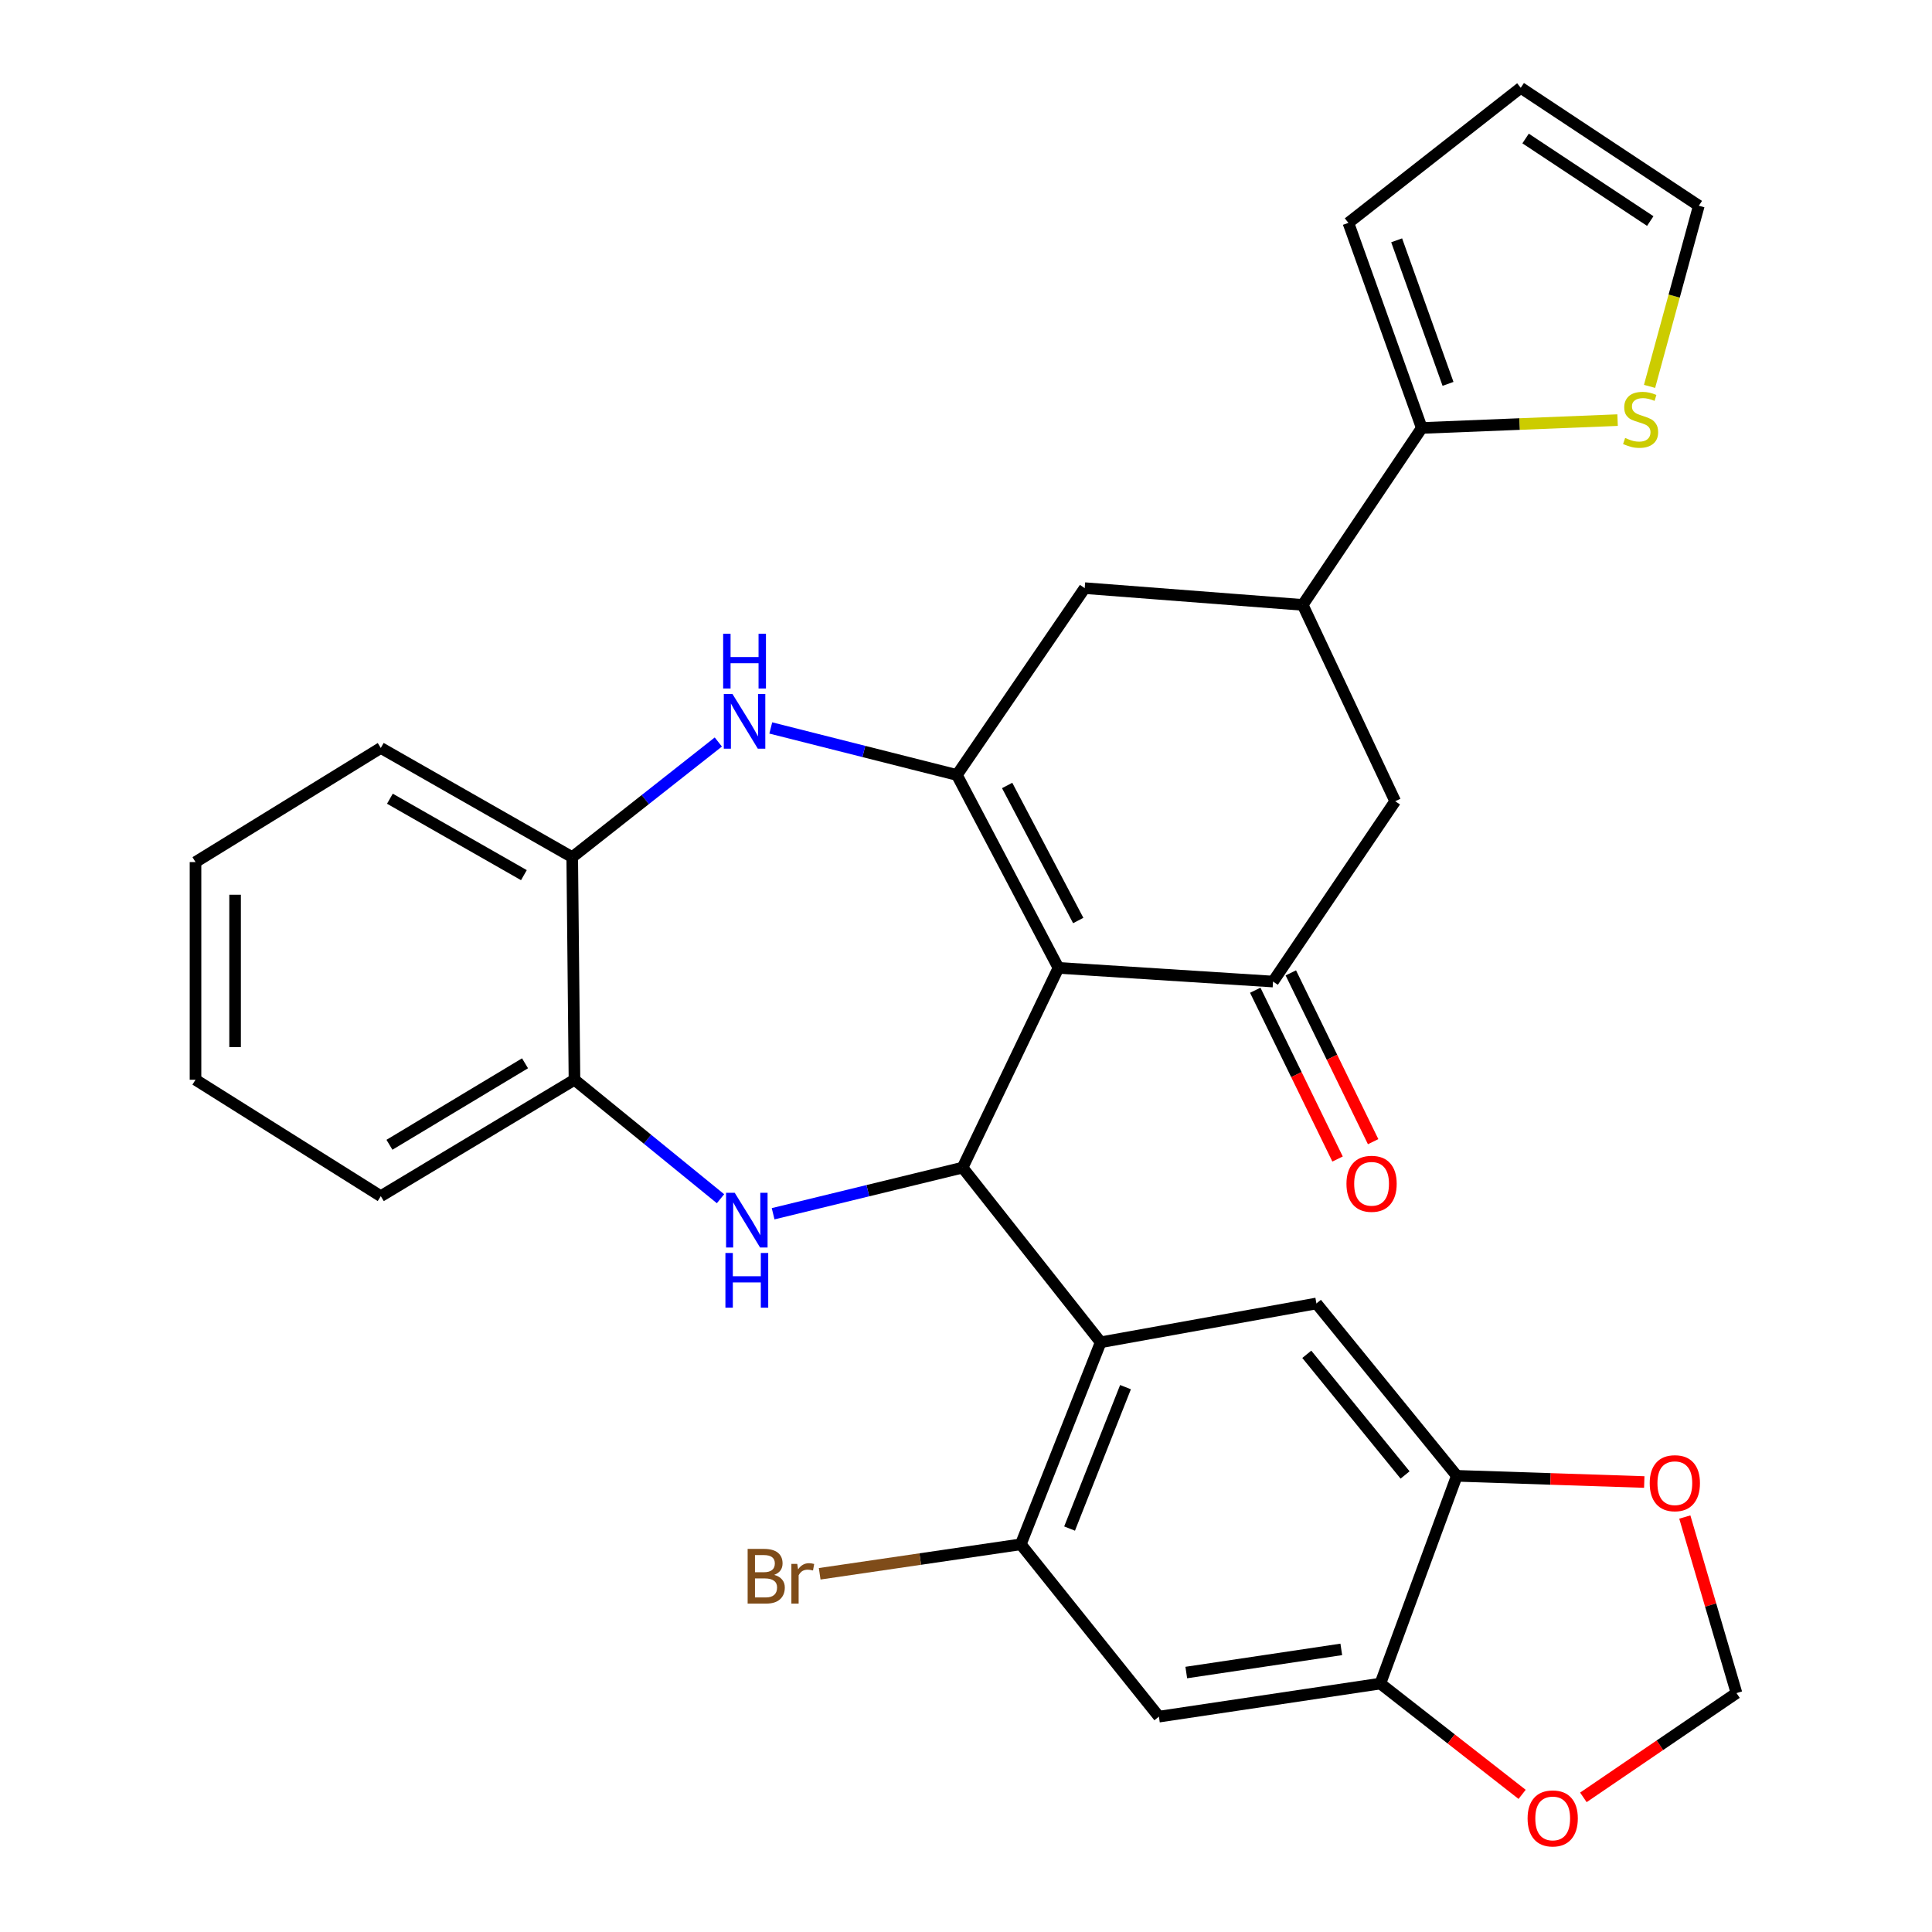 <?xml version='1.0' encoding='iso-8859-1'?>
<svg version='1.1' baseProfile='full'
              xmlns='http://www.w3.org/2000/svg'
                      xmlns:rdkit='http://www.rdkit.org/xml'
                      xmlns:xlink='http://www.w3.org/1999/xlink'
                  xml:space='preserve'
width='1000px' height='1000px' viewBox='0 0 1000 1000'>
<!-- END OF HEADER -->
<rect style='opacity:1.0;fill:#FFFFFF;stroke:none' width='1000' height='1000' x='0' y='0'> </rect>
<path class='bond-0' d='M 547.853,500.974 L 498.225,604.361' style='fill:none;fill-rule:evenodd;stroke:#000000;stroke-width:6px;stroke-linecap:butt;stroke-linejoin:miter;stroke-opacity:1' />
<path class='bond-1' d='M 547.853,500.974 L 495.289,401.126' style='fill:none;fill-rule:evenodd;stroke:#000000;stroke-width:6px;stroke-linecap:butt;stroke-linejoin:miter;stroke-opacity:1' />
<path class='bond-1' d='M 558.094,476.454 L 521.299,406.561' style='fill:none;fill-rule:evenodd;stroke:#000000;stroke-width:6px;stroke-linecap:butt;stroke-linejoin:miter;stroke-opacity:1' />
<path class='bond-4' d='M 547.853,500.974 L 658.922,508.052' style='fill:none;fill-rule:evenodd;stroke:#000000;stroke-width:6px;stroke-linecap:butt;stroke-linejoin:miter;stroke-opacity:1' />
<path class='bond-2' d='M 498.225,604.361 L 449.195,616.298' style='fill:none;fill-rule:evenodd;stroke:#000000;stroke-width:6px;stroke-linecap:butt;stroke-linejoin:miter;stroke-opacity:1' />
<path class='bond-2' d='M 449.195,616.298 L 400.166,628.234' style='fill:none;fill-rule:evenodd;stroke:#0000FF;stroke-width:6px;stroke-linecap:butt;stroke-linejoin:miter;stroke-opacity:1' />
<path class='bond-3' d='M 498.225,604.361 L 569.714,694.764' style='fill:none;fill-rule:evenodd;stroke:#000000;stroke-width:6px;stroke-linecap:butt;stroke-linejoin:miter;stroke-opacity:1' />
<path class='bond-5' d='M 495.289,401.126 L 447.122,388.957' style='fill:none;fill-rule:evenodd;stroke:#000000;stroke-width:6px;stroke-linecap:butt;stroke-linejoin:miter;stroke-opacity:1' />
<path class='bond-5' d='M 447.122,388.957 L 398.955,376.788' style='fill:none;fill-rule:evenodd;stroke:#0000FF;stroke-width:6px;stroke-linecap:butt;stroke-linejoin:miter;stroke-opacity:1' />
<path class='bond-12' d='M 495.289,401.126 L 561.441,304.418' style='fill:none;fill-rule:evenodd;stroke:#000000;stroke-width:6px;stroke-linecap:butt;stroke-linejoin:miter;stroke-opacity:1' />
<path class='bond-11' d='M 372.936,620.456 L 335.14,589.665' style='fill:none;fill-rule:evenodd;stroke:#0000FF;stroke-width:6px;stroke-linecap:butt;stroke-linejoin:miter;stroke-opacity:1' />
<path class='bond-11' d='M 335.14,589.665 L 297.345,558.875' style='fill:none;fill-rule:evenodd;stroke:#000000;stroke-width:6px;stroke-linecap:butt;stroke-linejoin:miter;stroke-opacity:1' />
<path class='bond-6' d='M 569.714,694.764 L 528.359,799.335' style='fill:none;fill-rule:evenodd;stroke:#000000;stroke-width:6px;stroke-linecap:butt;stroke-linejoin:miter;stroke-opacity:1' />
<path class='bond-6' d='M 582.559,717.983 L 553.611,791.183' style='fill:none;fill-rule:evenodd;stroke:#000000;stroke-width:6px;stroke-linecap:butt;stroke-linejoin:miter;stroke-opacity:1' />
<path class='bond-7' d='M 569.714,694.764 L 681.375,674.667' style='fill:none;fill-rule:evenodd;stroke:#000000;stroke-width:6px;stroke-linecap:butt;stroke-linejoin:miter;stroke-opacity:1' />
<path class='bond-16' d='M 658.922,508.052 L 722.149,414.713' style='fill:none;fill-rule:evenodd;stroke:#000000;stroke-width:6px;stroke-linecap:butt;stroke-linejoin:miter;stroke-opacity:1' />
<path class='bond-20' d='M 649.716,512.541 L 671.018,556.224' style='fill:none;fill-rule:evenodd;stroke:#000000;stroke-width:6px;stroke-linecap:butt;stroke-linejoin:miter;stroke-opacity:1' />
<path class='bond-20' d='M 671.018,556.224 L 692.32,599.906' style='fill:none;fill-rule:evenodd;stroke:#FF0000;stroke-width:6px;stroke-linecap:butt;stroke-linejoin:miter;stroke-opacity:1' />
<path class='bond-20' d='M 668.128,503.563 L 689.429,547.245' style='fill:none;fill-rule:evenodd;stroke:#000000;stroke-width:6px;stroke-linecap:butt;stroke-linejoin:miter;stroke-opacity:1' />
<path class='bond-20' d='M 689.429,547.245 L 710.731,590.928' style='fill:none;fill-rule:evenodd;stroke:#FF0000;stroke-width:6px;stroke-linecap:butt;stroke-linejoin:miter;stroke-opacity:1' />
<path class='bond-15' d='M 371.801,384.062 L 333.993,413.863' style='fill:none;fill-rule:evenodd;stroke:#0000FF;stroke-width:6px;stroke-linecap:butt;stroke-linejoin:miter;stroke-opacity:1' />
<path class='bond-15' d='M 333.993,413.863 L 296.184,443.664' style='fill:none;fill-rule:evenodd;stroke:#000000;stroke-width:6px;stroke-linecap:butt;stroke-linejoin:miter;stroke-opacity:1' />
<path class='bond-10' d='M 528.359,799.335 L 599.848,888.532' style='fill:none;fill-rule:evenodd;stroke:#000000;stroke-width:6px;stroke-linecap:butt;stroke-linejoin:miter;stroke-opacity:1' />
<path class='bond-25' d='M 528.359,799.335 L 476.312,806.962' style='fill:none;fill-rule:evenodd;stroke:#000000;stroke-width:6px;stroke-linecap:butt;stroke-linejoin:miter;stroke-opacity:1' />
<path class='bond-25' d='M 476.312,806.962 L 424.266,814.588' style='fill:none;fill-rule:evenodd;stroke:#7F4C19;stroke-width:6px;stroke-linecap:butt;stroke-linejoin:miter;stroke-opacity:1' />
<path class='bond-13' d='M 681.375,674.667 L 754.047,763.886' style='fill:none;fill-rule:evenodd;stroke:#000000;stroke-width:6px;stroke-linecap:butt;stroke-linejoin:miter;stroke-opacity:1' />
<path class='bond-13' d='M 676.394,700.987 L 727.265,763.44' style='fill:none;fill-rule:evenodd;stroke:#000000;stroke-width:6px;stroke-linecap:butt;stroke-linejoin:miter;stroke-opacity:1' />
<path class='bond-8' d='M 674.274,313.09 L 722.149,414.713' style='fill:none;fill-rule:evenodd;stroke:#000000;stroke-width:6px;stroke-linecap:butt;stroke-linejoin:miter;stroke-opacity:1' />
<path class='bond-9' d='M 674.274,313.09 L 735.908,221.515' style='fill:none;fill-rule:evenodd;stroke:#000000;stroke-width:6px;stroke-linecap:butt;stroke-linejoin:miter;stroke-opacity:1' />
<path class='bond-30' d='M 674.274,313.09 L 561.441,304.418' style='fill:none;fill-rule:evenodd;stroke:#000000;stroke-width:6px;stroke-linecap:butt;stroke-linejoin:miter;stroke-opacity:1' />
<path class='bond-17' d='M 735.908,221.515 L 786.583,219.483' style='fill:none;fill-rule:evenodd;stroke:#000000;stroke-width:6px;stroke-linecap:butt;stroke-linejoin:miter;stroke-opacity:1' />
<path class='bond-17' d='M 786.583,219.483 L 837.259,217.452' style='fill:none;fill-rule:evenodd;stroke:#CCCC00;stroke-width:6px;stroke-linecap:butt;stroke-linejoin:miter;stroke-opacity:1' />
<path class='bond-22' d='M 735.908,221.515 L 697.921,115.362' style='fill:none;fill-rule:evenodd;stroke:#000000;stroke-width:6px;stroke-linecap:butt;stroke-linejoin:miter;stroke-opacity:1' />
<path class='bond-22' d='M 749.496,198.69 L 722.906,124.383' style='fill:none;fill-rule:evenodd;stroke:#000000;stroke-width:6px;stroke-linecap:butt;stroke-linejoin:miter;stroke-opacity:1' />
<path class='bond-32' d='M 599.848,888.532 L 714.468,871.416' style='fill:none;fill-rule:evenodd;stroke:#000000;stroke-width:6px;stroke-linecap:butt;stroke-linejoin:miter;stroke-opacity:1' />
<path class='bond-32' d='M 614.016,865.705 L 694.25,853.724' style='fill:none;fill-rule:evenodd;stroke:#000000;stroke-width:6px;stroke-linecap:butt;stroke-linejoin:miter;stroke-opacity:1' />
<path class='bond-26' d='M 297.345,558.875 L 197.098,619.133' style='fill:none;fill-rule:evenodd;stroke:#000000;stroke-width:6px;stroke-linecap:butt;stroke-linejoin:miter;stroke-opacity:1' />
<path class='bond-26' d='M 271.755,550.358 L 201.582,592.538' style='fill:none;fill-rule:evenodd;stroke:#000000;stroke-width:6px;stroke-linecap:butt;stroke-linejoin:miter;stroke-opacity:1' />
<path class='bond-31' d='M 297.345,558.875 L 296.184,443.664' style='fill:none;fill-rule:evenodd;stroke:#000000;stroke-width:6px;stroke-linecap:butt;stroke-linejoin:miter;stroke-opacity:1' />
<path class='bond-14' d='M 754.047,763.886 L 714.468,871.416' style='fill:none;fill-rule:evenodd;stroke:#000000;stroke-width:6px;stroke-linecap:butt;stroke-linejoin:miter;stroke-opacity:1' />
<path class='bond-18' d='M 754.047,763.886 L 802.558,765.491' style='fill:none;fill-rule:evenodd;stroke:#000000;stroke-width:6px;stroke-linecap:butt;stroke-linejoin:miter;stroke-opacity:1' />
<path class='bond-18' d='M 802.558,765.491 L 851.069,767.096' style='fill:none;fill-rule:evenodd;stroke:#FF0000;stroke-width:6px;stroke-linecap:butt;stroke-linejoin:miter;stroke-opacity:1' />
<path class='bond-19' d='M 714.468,871.416 L 751.157,900.088' style='fill:none;fill-rule:evenodd;stroke:#000000;stroke-width:6px;stroke-linecap:butt;stroke-linejoin:miter;stroke-opacity:1' />
<path class='bond-19' d='M 751.157,900.088 L 787.845,928.759' style='fill:none;fill-rule:evenodd;stroke:#FF0000;stroke-width:6px;stroke-linecap:butt;stroke-linejoin:miter;stroke-opacity:1' />
<path class='bond-27' d='M 296.184,443.664 L 197.098,387.14' style='fill:none;fill-rule:evenodd;stroke:#000000;stroke-width:6px;stroke-linecap:butt;stroke-linejoin:miter;stroke-opacity:1' />
<path class='bond-27' d='M 271.171,452.978 L 201.811,413.411' style='fill:none;fill-rule:evenodd;stroke:#000000;stroke-width:6px;stroke-linecap:butt;stroke-linejoin:miter;stroke-opacity:1' />
<path class='bond-23' d='M 853.805,199.991 L 866.556,153.244' style='fill:none;fill-rule:evenodd;stroke:#CCCC00;stroke-width:6px;stroke-linecap:butt;stroke-linejoin:miter;stroke-opacity:1' />
<path class='bond-23' d='M 866.556,153.244 L 879.307,106.497' style='fill:none;fill-rule:evenodd;stroke:#000000;stroke-width:6px;stroke-linecap:butt;stroke-linejoin:miter;stroke-opacity:1' />
<path class='bond-21' d='M 872.055,785.212 L 885.428,830.772' style='fill:none;fill-rule:evenodd;stroke:#FF0000;stroke-width:6px;stroke-linecap:butt;stroke-linejoin:miter;stroke-opacity:1' />
<path class='bond-21' d='M 885.428,830.772 L 898.801,876.332' style='fill:none;fill-rule:evenodd;stroke:#000000;stroke-width:6px;stroke-linecap:butt;stroke-linejoin:miter;stroke-opacity:1' />
<path class='bond-35' d='M 819.553,930.315 L 859.177,903.324' style='fill:none;fill-rule:evenodd;stroke:#FF0000;stroke-width:6px;stroke-linecap:butt;stroke-linejoin:miter;stroke-opacity:1' />
<path class='bond-35' d='M 859.177,903.324 L 898.801,876.332' style='fill:none;fill-rule:evenodd;stroke:#000000;stroke-width:6px;stroke-linecap:butt;stroke-linejoin:miter;stroke-opacity:1' />
<path class='bond-24' d='M 697.921,115.362 L 787.129,45.455' style='fill:none;fill-rule:evenodd;stroke:#000000;stroke-width:6px;stroke-linecap:butt;stroke-linejoin:miter;stroke-opacity:1' />
<path class='bond-34' d='M 879.307,106.497 L 787.129,45.455' style='fill:none;fill-rule:evenodd;stroke:#000000;stroke-width:6px;stroke-linecap:butt;stroke-linejoin:miter;stroke-opacity:1' />
<path class='bond-34' d='M 854.171,114.419 L 789.646,71.69' style='fill:none;fill-rule:evenodd;stroke:#000000;stroke-width:6px;stroke-linecap:butt;stroke-linejoin:miter;stroke-opacity:1' />
<path class='bond-29' d='M 197.098,619.133 L 101.199,558.875' style='fill:none;fill-rule:evenodd;stroke:#000000;stroke-width:6px;stroke-linecap:butt;stroke-linejoin:miter;stroke-opacity:1' />
<path class='bond-28' d='M 197.098,387.14 L 101.199,446.213' style='fill:none;fill-rule:evenodd;stroke:#000000;stroke-width:6px;stroke-linecap:butt;stroke-linejoin:miter;stroke-opacity:1' />
<path class='bond-33' d='M 101.199,446.213 L 101.199,558.875' style='fill:none;fill-rule:evenodd;stroke:#000000;stroke-width:6px;stroke-linecap:butt;stroke-linejoin:miter;stroke-opacity:1' />
<path class='bond-33' d='M 121.683,463.113 L 121.683,541.976' style='fill:none;fill-rule:evenodd;stroke:#000000;stroke-width:6px;stroke-linecap:butt;stroke-linejoin:miter;stroke-opacity:1' />
<path  class='atom-3' d='M 380.293 617.388
L 389.573 632.388
Q 390.493 633.868, 391.973 636.548
Q 393.453 639.228, 393.533 639.388
L 393.533 617.388
L 397.293 617.388
L 397.293 645.708
L 393.413 645.708
L 383.453 629.308
Q 382.293 627.388, 381.053 625.188
Q 379.853 622.988, 379.493 622.308
L 379.493 645.708
L 375.813 645.708
L 375.813 617.388
L 380.293 617.388
' fill='#0000FF'/>
<path  class='atom-3' d='M 375.473 648.54
L 379.313 648.54
L 379.313 660.58
L 393.793 660.58
L 393.793 648.54
L 397.633 648.54
L 397.633 676.86
L 393.793 676.86
L 393.793 663.78
L 379.313 663.78
L 379.313 676.86
L 375.473 676.86
L 375.473 648.54
' fill='#0000FF'/>
<path  class='atom-6' d='M 379.12 359.198
L 388.4 374.198
Q 389.32 375.678, 390.8 378.358
Q 392.28 381.038, 392.36 381.198
L 392.36 359.198
L 396.12 359.198
L 396.12 387.518
L 392.24 387.518
L 382.28 371.118
Q 381.12 369.198, 379.88 366.998
Q 378.68 364.798, 378.32 364.118
L 378.32 387.518
L 374.64 387.518
L 374.64 359.198
L 379.12 359.198
' fill='#0000FF'/>
<path  class='atom-6' d='M 374.3 328.046
L 378.14 328.046
L 378.14 340.086
L 392.62 340.086
L 392.62 328.046
L 396.46 328.046
L 396.46 356.366
L 392.62 356.366
L 392.62 343.286
L 378.14 343.286
L 378.14 356.366
L 374.3 356.366
L 374.3 328.046
' fill='#0000FF'/>
<path  class='atom-18' d='M 841.173 226.694
Q 841.493 226.814, 842.813 227.374
Q 844.133 227.934, 845.573 228.294
Q 847.053 228.614, 848.493 228.614
Q 851.173 228.614, 852.733 227.334
Q 854.293 226.014, 854.293 223.734
Q 854.293 222.174, 853.493 221.214
Q 852.733 220.254, 851.533 219.734
Q 850.333 219.214, 848.333 218.614
Q 845.813 217.854, 844.293 217.134
Q 842.813 216.414, 841.733 214.894
Q 840.693 213.374, 840.693 210.814
Q 840.693 207.254, 843.093 205.054
Q 845.533 202.854, 850.333 202.854
Q 853.613 202.854, 857.333 204.414
L 856.413 207.494
Q 853.013 206.094, 850.453 206.094
Q 847.693 206.094, 846.173 207.254
Q 844.653 208.374, 844.693 210.334
Q 844.693 211.854, 845.453 212.774
Q 846.253 213.694, 847.373 214.214
Q 848.533 214.734, 850.453 215.334
Q 853.013 216.134, 854.533 216.934
Q 856.053 217.734, 857.133 219.374
Q 858.253 220.974, 858.253 223.734
Q 858.253 227.654, 855.613 229.774
Q 853.013 231.854, 848.653 231.854
Q 846.133 231.854, 844.213 231.294
Q 842.333 230.774, 840.093 229.854
L 841.173 226.694
' fill='#CCCC00'/>
<path  class='atom-19' d='M 853.892 767.699
Q 853.892 760.899, 857.252 757.099
Q 860.612 753.299, 866.892 753.299
Q 873.172 753.299, 876.532 757.099
Q 879.892 760.899, 879.892 767.699
Q 879.892 774.579, 876.492 778.499
Q 873.092 782.379, 866.892 782.379
Q 860.652 782.379, 857.252 778.499
Q 853.892 774.619, 853.892 767.699
M 866.892 779.179
Q 871.212 779.179, 873.532 776.299
Q 875.892 773.379, 875.892 767.699
Q 875.892 762.139, 873.532 759.339
Q 871.212 756.499, 866.892 756.499
Q 862.572 756.499, 860.212 759.299
Q 857.892 762.099, 857.892 767.699
Q 857.892 773.419, 860.212 776.299
Q 862.572 779.179, 866.892 779.179
' fill='#FF0000'/>
<path  class='atom-20' d='M 790.676 941.21
Q 790.676 934.41, 794.036 930.61
Q 797.396 926.81, 803.676 926.81
Q 809.956 926.81, 813.316 930.61
Q 816.676 934.41, 816.676 941.21
Q 816.676 948.09, 813.276 952.01
Q 809.876 955.89, 803.676 955.89
Q 797.436 955.89, 794.036 952.01
Q 790.676 948.13, 790.676 941.21
M 803.676 952.69
Q 807.996 952.69, 810.316 949.81
Q 812.676 946.89, 812.676 941.21
Q 812.676 935.65, 810.316 932.85
Q 807.996 930.01, 803.676 930.01
Q 799.356 930.01, 796.996 932.81
Q 794.676 935.61, 794.676 941.21
Q 794.676 946.93, 796.996 949.81
Q 799.356 952.69, 803.676 952.69
' fill='#FF0000'/>
<path  class='atom-21' d='M 696.927 612.726
Q 696.927 605.926, 700.287 602.126
Q 703.647 598.326, 709.927 598.326
Q 716.207 598.326, 719.567 602.126
Q 722.927 605.926, 722.927 612.726
Q 722.927 619.606, 719.527 623.526
Q 716.127 627.406, 709.927 627.406
Q 703.687 627.406, 700.287 623.526
Q 696.927 619.646, 696.927 612.726
M 709.927 624.206
Q 714.247 624.206, 716.567 621.326
Q 718.927 618.406, 718.927 612.726
Q 718.927 607.166, 716.567 604.366
Q 714.247 601.526, 709.927 601.526
Q 705.607 601.526, 703.247 604.326
Q 700.927 607.126, 700.927 612.726
Q 700.927 618.446, 703.247 621.326
Q 705.607 624.206, 709.927 624.206
' fill='#FF0000'/>
<path  class='atom-26' d='M 400.735 815.15
Q 403.455 815.91, 404.815 817.59
Q 406.215 819.23, 406.215 821.67
Q 406.215 825.59, 403.695 827.83
Q 401.215 830.03, 396.495 830.03
L 386.975 830.03
L 386.975 801.71
L 395.335 801.71
Q 400.175 801.71, 402.615 803.67
Q 405.055 805.63, 405.055 809.23
Q 405.055 813.51, 400.735 815.15
M 390.775 804.91
L 390.775 813.79
L 395.335 813.79
Q 398.135 813.79, 399.575 812.67
Q 401.055 811.51, 401.055 809.23
Q 401.055 804.91, 395.335 804.91
L 390.775 804.91
M 396.495 826.83
Q 399.255 826.83, 400.735 825.51
Q 402.215 824.19, 402.215 821.67
Q 402.215 819.35, 400.575 818.19
Q 398.975 816.99, 395.895 816.99
L 390.775 816.99
L 390.775 826.83
L 396.495 826.83
' fill='#7F4C19'/>
<path  class='atom-26' d='M 412.655 809.47
L 413.095 812.31
Q 415.255 809.11, 418.775 809.11
Q 419.895 809.11, 421.415 809.51
L 420.815 812.87
Q 419.095 812.47, 418.135 812.47
Q 416.455 812.47, 415.335 813.15
Q 414.255 813.79, 413.375 815.35
L 413.375 830.03
L 409.615 830.03
L 409.615 809.47
L 412.655 809.47
' fill='#7F4C19'/>
</svg>
